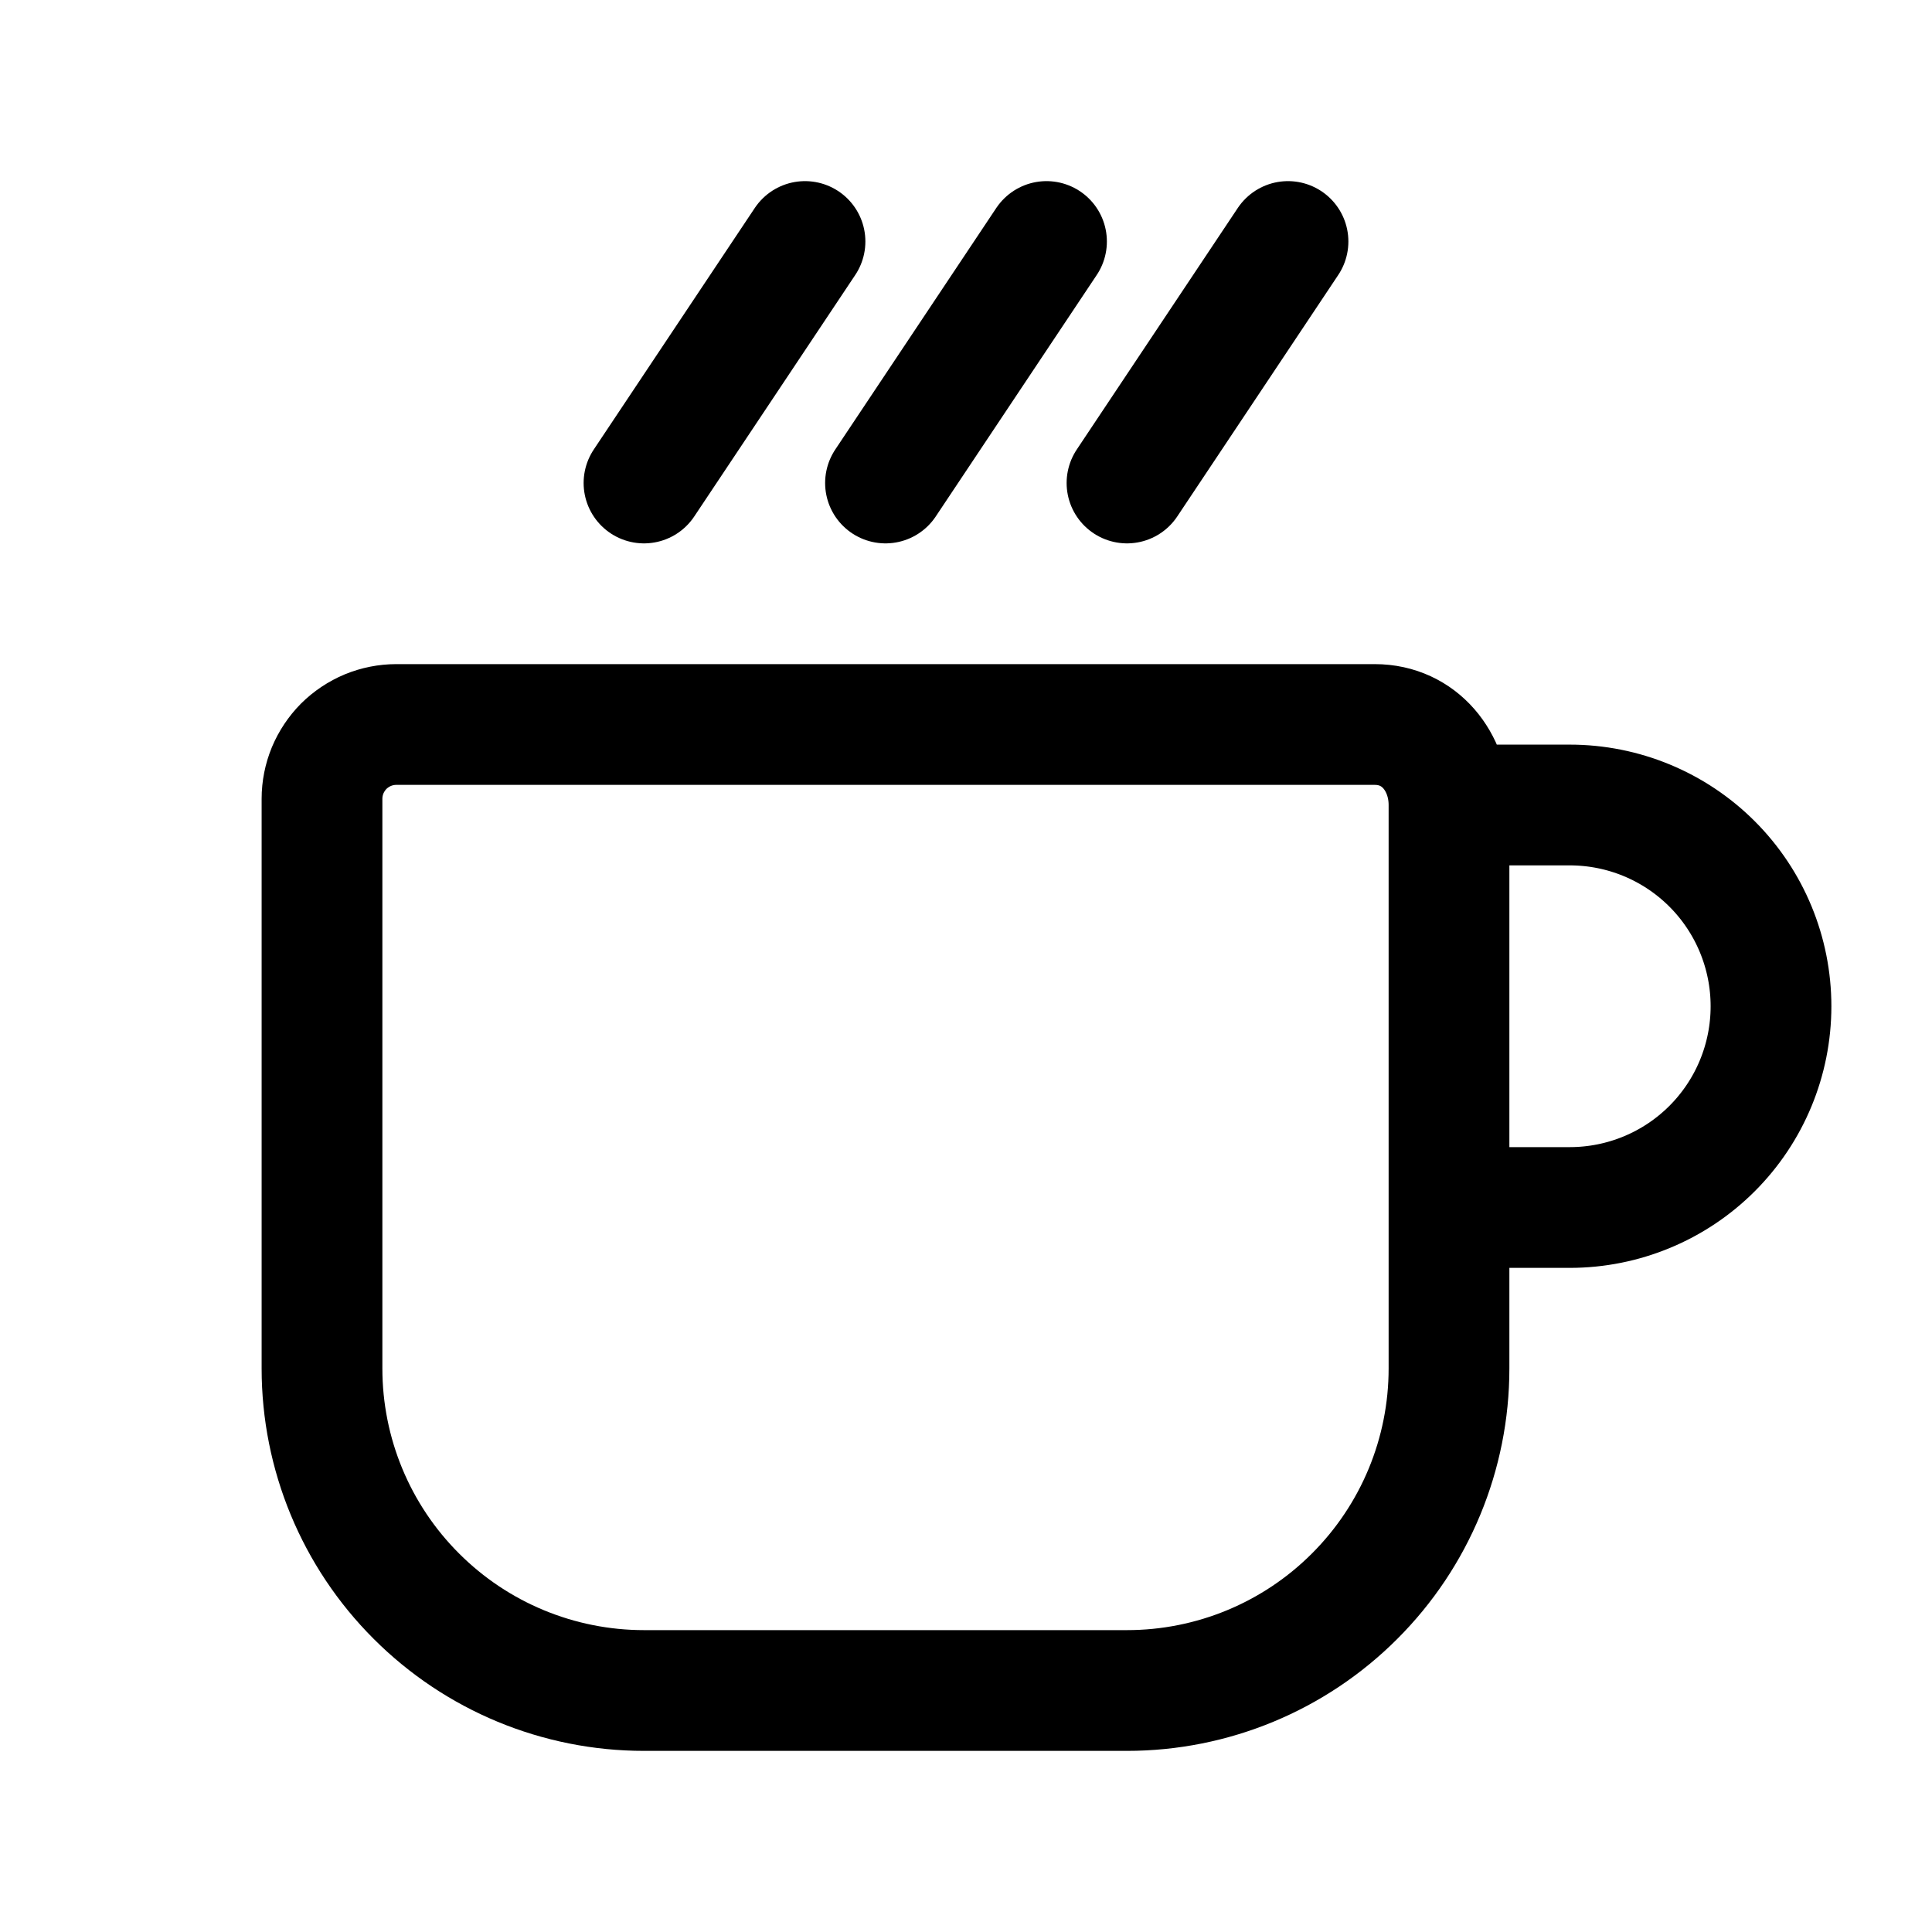 <?xml version="1.0" encoding="UTF-8"?> <svg xmlns="http://www.w3.org/2000/svg" width="24" height="24" viewBox="0 0 24 24" fill="none"><path d="M18 10H19.5C20.163 10 20.799 10.263 21.268 10.732C21.737 11.201 22 11.837 22 12.5C22 13.163 21.737 13.799 21.268 14.268C20.799 14.737 20.163 15 19.5 15H18M18 10C18 9.47 17.64 9 17.077 9H4.923C4.802 9 4.682 9.024 4.57 9.07C4.458 9.117 4.356 9.185 4.27 9.27C4.185 9.356 4.117 9.458 4.07 9.57C4.024 9.682 4 9.802 4 9.923V17C4 18.061 4.421 19.078 5.172 19.828C5.922 20.579 6.939 21 8 21H14C15.061 21 16.078 20.579 16.828 19.828C17.579 19.078 18 18.061 18 17V15M18 10V15M16 3L14 6M13 3L11 6M10 3L8 6" stroke="black" stroke-width="1.5" stroke-linecap="round" stroke-linejoin="round"></path></svg> 